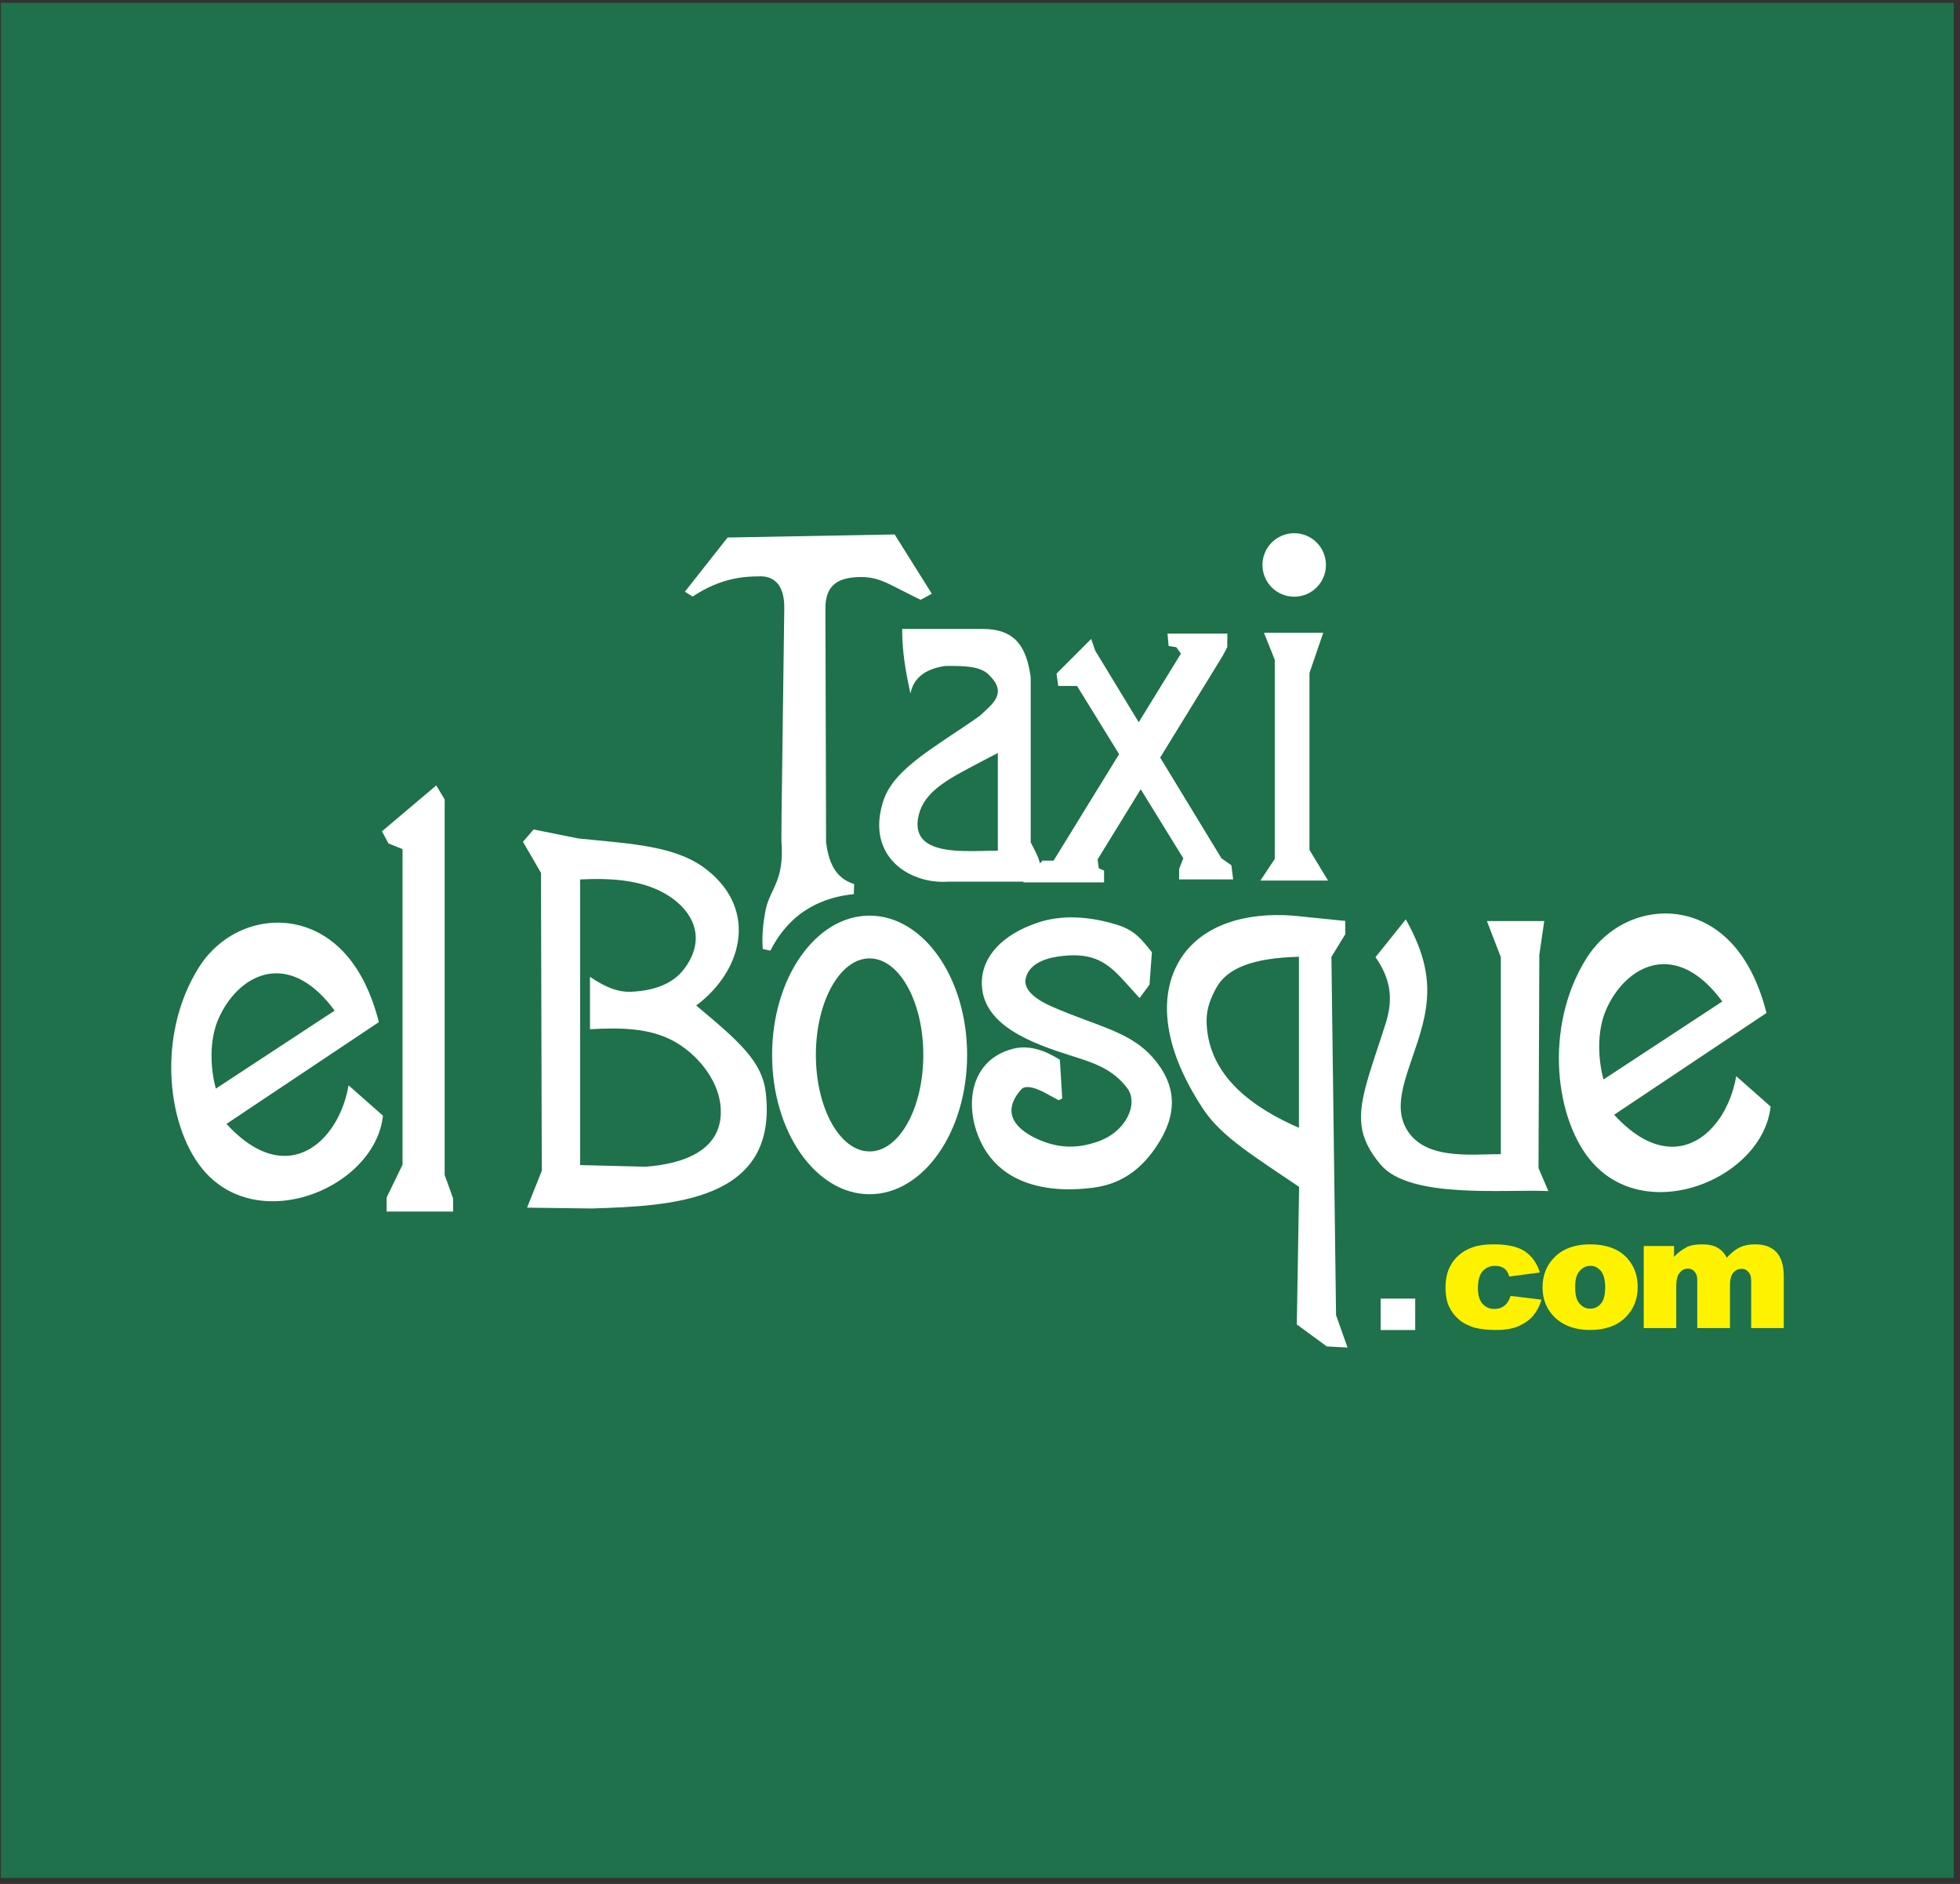<?xml version="1.0" encoding="UTF-8"?>
<svg xmlns="http://www.w3.org/2000/svg" xmlns:xlink="http://www.w3.org/1999/xlink" width="309pt" height="297pt" viewBox="0 0 309 297" version="1.1">
<rect x="0" y="0" width="309" height="297" fill="#333333" stroke="none"/>
<defs>
<g>
<symbol overflow="visible" id="glyph0-0">
<path style="stroke:none;" d=""/>
</symbol>
<symbol overflow="visible" id="glyph0-1">
<path style="stroke:none;" d="M 1.516 -4.953 L 6.875 -4.953 L 6.875 0 L 1.422 0 L 1.422 -4.953 Z M 1.516 -4.953 "/>
</symbol>
<symbol overflow="visible" id="glyph0-2">
<path style="stroke:none;" d="M 11.141 -5.062 L 15.922 -4.484 C 15.656 -3.531 15.203 -2.688 14.625 -1.969 C 14.031 -1.25 13.203 -0.703 12.281 -0.297 C 11.391 0.094 10.219 0.297 8.797 0.297 C 7.422 0.297 6.281 0.172 5.359 -0.078 C 4.469 -0.344 3.594 -0.75 2.938 -1.328 C 2.266 -1.891 1.75 -2.562 1.375 -3.344 C 1 -4.109 0.797 -5.141 0.797 -6.406 C 0.797 -7.719 1.047 -8.844 1.516 -9.719 C 1.844 -10.375 2.297 -10.969 2.859 -11.469 C 3.438 -11.984 4.109 -12.359 4.734 -12.609 C 5.688 -13.016 6.922 -13.203 8.422 -13.203 C 10.547 -13.203 12.219 -12.828 13.312 -12.094 C 14.406 -11.344 15.234 -10.219 15.672 -8.766 L 10.844 -8.125 C 10.688 -8.703 10.438 -9.125 10.062 -9.391 C 9.672 -9.688 9.219 -9.812 8.578 -9.812 C 7.75 -9.812 7.156 -9.516 6.625 -8.953 C 6.125 -8.344 5.906 -7.453 5.906 -6.281 C 5.906 -5.203 6.125 -4.406 6.625 -3.844 C 7.125 -3.297 7.719 -3.016 8.5 -3.016 C 9.141 -3.016 9.625 -3.188 10.062 -3.516 C 10.516 -3.859 10.812 -4.359 11.047 -5.062 Z M 11.141 -5.062 "/>
</symbol>
<symbol overflow="visible" id="glyph0-3">
<path style="stroke:none;" d="M 0.797 -6.438 C 0.797 -8.406 1.469 -10.016 2.812 -11.297 C 4.141 -12.578 6 -13.203 8.281 -13.203 C 10.859 -13.203 12.859 -12.469 14.188 -10.969 C 15.25 -9.766 15.797 -8.281 15.797 -6.5 C 15.797 -4.516 15.125 -2.891 13.812 -1.625 C 12.484 -0.344 10.609 0.297 8.297 0.297 C 6.203 0.297 4.469 -0.25 3.172 -1.297 C 1.594 -2.594 0.797 -4.312 0.797 -6.438 Z M 5.938 -6.438 C 5.938 -5.281 6.125 -4.438 6.609 -3.891 C 7.078 -3.344 7.594 -3.062 8.328 -3.062 C 9.016 -3.062 9.547 -3.344 10 -3.859 C 10.469 -4.406 10.672 -5.281 10.672 -6.484 C 10.672 -7.594 10.438 -8.453 10 -9 C 9.516 -9.547 9.016 -9.812 8.344 -9.812 C 7.625 -9.812 7.078 -9.516 6.609 -8.969 C 6.125 -8.422 5.938 -7.578 5.938 -6.438 Z M 5.938 -6.438 "/>
</symbol>
<symbol overflow="visible" id="glyph0-4">
<path style="stroke:none;" d="M 1.547 -12.938 L 6.234 -12.938 L 6.234 -11.047 L 6.078 -11.047 C 6.75 -11.844 7.5 -12.391 8.172 -12.703 L 8.094 -12.703 C 8.766 -13.062 9.672 -13.203 10.609 -13.203 C 11.656 -13.203 12.516 -13.031 13.109 -12.656 C 13.734 -12.312 14.203 -11.766 14.547 -11.109 C 15.25 -11.891 16.031 -12.469 16.672 -12.766 C 17.328 -13.062 18.094 -13.203 19.047 -13.203 C 20.438 -13.203 21.562 -12.812 22.359 -11.984 C 23.125 -11.172 23.531 -9.875 23.531 -8.125 L 23.531 0 L 18.391 0 L 18.391 -7.359 C 18.391 -7.953 18.312 -8.375 18.094 -8.672 C 17.75 -9.125 17.422 -9.344 16.922 -9.344 C 16.328 -9.344 15.906 -9.125 15.547 -8.703 C 15.203 -8.281 15.047 -7.594 15.047 -6.672 L 15.047 0 L 9.891 0 L 9.891 -7.125 C 9.891 -7.703 9.875 -8.078 9.812 -8.281 C 9.688 -8.594 9.547 -8.875 9.297 -9.078 C 9.016 -9.266 8.797 -9.375 8.453 -9.375 C 7.875 -9.375 7.453 -9.141 7.109 -8.719 C 6.734 -8.281 6.578 -7.578 6.578 -6.609 L 6.578 0 L 1.453 0 L 1.453 -12.938 Z M 1.547 -12.938 "/>
</symbol>
</g>
</defs>
<g id="surface1">
<path style=" stroke:none;fill-rule:evenodd;fill:rgb(11.8%,44.299%,28.999%);fill-opacity:1;" d="M 0.141 0.449 L 308.012 0.449 L 308.012 296.051 L 0.141 296.051 L 0.141 0.449 "/>
<path style=" stroke:none;fill-rule:evenodd;fill:rgb(100%,100%,100%);fill-opacity:1;" d="M 204.035 94.07 C 201.273 94.07 199.031 91.828 199.031 89.062 C 199.031 86.301 201.273 84.059 204.035 84.059 C 206.801 84.059 209.039 86.301 209.039 89.062 C 209.039 91.828 206.801 94.07 204.035 94.07 "/>
<path style=" stroke:none;fill-rule:evenodd;fill:rgb(100%,100%,100%);fill-opacity:1;" d="M 199.27 99.754 L 208.613 99.754 L 206.445 106.09 L 206.445 133.996 L 209.371 138.82 L 198.703 138.82 L 200.969 135.414 L 200.969 104.012 L 199.27 99.754 "/>
<path style=" stroke:none;fill-rule:evenodd;fill:rgb(100%,100%,100%);fill-opacity:1;" d="M 166.562 106.199 L 172.023 100.73 L 172.668 102.586 L 179.523 113.859 L 186.176 103.047 L 185.438 102.027 L 184.234 101.84 L 184.062 99.887 L 193.5 99.887 L 193.48 102.027 L 192.746 103.418 L 182.906 119.43 L 192.562 135.305 L 194.133 136.414 L 194.41 138.641 L 185.887 138.641 L 185.898 136.973 L 186.547 135.305 L 179.84 124.426 L 173.039 135.488 L 173.227 136.879 L 174.059 137.25 L 174.059 139.105 L 161.285 139.105 L 164.34 135.676 L 166.102 135.676 L 176.43 118.891 L 169.801 108.145 L 166.84 108.145 L 166.562 106.199 "/>
<path style=" stroke:none;fill-rule:evenodd;fill:rgb(100%,100%,100%);fill-opacity:1;" d="M 143.434 99.152 L 154.906 99.152 C 160.016 99.152 161.82 101.902 162.492 106.754 L 162.492 132.801 C 163.492 134.75 164.156 135.762 164.156 137.992 L 163.891 138.992 L 149.531 138.992 C 147.961 139.105 146.355 138.902 144.871 138.402 C 140.43 136.895 137.113 132.684 139.297 126.152 C 140.988 121.078 147.637 117.676 154.441 112.871 C 156.523 110.922 158.902 109.297 155.883 106.359 C 154.547 105.062 152.289 104.945 148.984 104.992 C 145.566 105.508 143.984 107.102 143.527 109.352 C 142.77 105.781 142.23 102.828 142.23 99.152 Z M 157.312 118.711 L 157.312 134.102 C 155.785 134.102 153.812 134.219 151.879 134.16 C 147.922 134.055 144.133 133.219 144.711 129.164 C 145.246 125.363 148.578 123.336 152.547 121.207 C 154.051 120.402 155.59 119.605 157.312 118.711 "/>
<path style=" stroke:none;fill-rule:evenodd;fill:rgb(100%,100%,100%);fill-opacity:1;" d="M 107.977 93.277 L 114.711 84.738 L 141.043 84.254 L 146.902 93.598 L 145.137 94.562 L 142.477 93.23 C 139.824 91.902 138.219 90.828 135.141 90.984 C 132.344 91.129 130.121 92.059 130.129 95.895 L 130.234 132.805 C 130.645 135.855 131.629 138.441 134.656 139.367 L 134.613 140.957 C 130.07 141.418 124.746 143.367 121.457 149.875 L 120.25 149.605 C 120.102 147.59 120.297 145.629 120.656 143.688 C 121.34 139.977 123.715 139.141 123.188 132.418 L 123.215 128.379 L 123.645 95.816 C 123.664 93.109 122.715 90.609 119.391 90.871 C 117.629 90.871 116.023 91.105 114.539 91.527 C 112.574 92.086 110.82 92.973 109.199 94.047 L 107.977 93.277 "/>
<path style=" stroke:none;fill-rule:evenodd;fill:rgb(100%,100%,100%);fill-opacity:1;" d="M 254.477 175.738 L 278.496 159.691 C 277.344 155.16 275.598 151.73 273.496 149.262 C 266.633 141.199 255.246 142.898 250.109 151.074 C 243.266 161.977 245.168 176.871 251.211 183.457 C 257.078 189.855 266.762 188.77 273.062 184.121 C 276.363 181.684 278.734 178.27 279.141 174.445 L 273.723 169.66 C 273.227 172.574 272.012 175.355 270.262 177.41 C 266.691 181.609 260.879 182.75 254.477 175.738 Z M 271.523 157.883 L 252.801 170.176 C 251.934 167.027 251.727 162.637 253.168 159.277 C 255.527 153.777 260.906 149.895 266.66 153.246 C 268.273 154.18 269.914 155.688 271.523 157.883 Z M 216.852 150.895 L 221.629 144.941 C 224.691 150.402 225.453 154.562 224.793 159.016 C 223.738 166.105 219.195 172.535 221.441 177.41 C 224.023 183.008 231.742 181.949 236.609 181.949 L 236.609 150.895 L 234.414 145.203 L 243.457 145.203 L 242.68 150.508 L 242.551 184.148 L 244.102 187.77 C 237.383 187.449 222.301 189.078 217.68 183.625 C 215.852 181.469 214.926 179.547 214.652 177.492 C 214.133 173.559 215.973 169.098 218.41 161.484 C 219.484 158.117 219.617 154.836 216.852 150.895 Z M 212.086 145.184 L 212.086 147.285 L 209.902 150.855 L 210.633 207.336 L 212.445 212.441 L 209.172 212.262 L 204.445 208.801 L 204.809 187.113 C 197.996 182.465 192.629 179.27 189.742 174.922 C 182.852 164.559 182.676 156.211 186.367 150.785 C 189.73 145.848 196.289 143.762 203.898 144.355 Z M 204.781 150.832 L 204.781 177.797 C 197.777 174.738 190.664 169.863 190.238 161.512 C 190.137 159.52 190.555 157.988 191.672 155.875 C 193.414 152.562 197.625 151.02 204.781 150.832 Z M 179.656 157.344 L 181.23 155.215 L 181.598 150.121 C 179.891 147.965 178.82 146.605 175.969 145.746 C 171.828 144.496 167.535 144.148 163.68 145.43 C 157.953 147.324 154.941 150.801 154.793 154.621 C 154.516 161.617 162.758 164.496 168.969 166.461 C 172.375 167.531 175.473 168.523 177.742 171.586 C 178.602 172.754 178.594 174.469 177.762 176.086 C 176.934 177.711 175.289 179.238 172.891 180.035 C 170.23 180.914 167.316 181.242 163.648 179.613 C 160.316 178.133 157.664 175.512 160.992 171.754 C 161.559 171.113 162.801 171.301 164.504 172.152 L 166.902 173.449 L 167.461 173.172 L 167.094 167.066 C 164.82 165.648 162.336 164.691 159.785 165.32 C 156.352 166.168 154.387 168.41 153.609 171.148 C 152.836 173.887 153.258 177.121 154.594 179.961 C 157.438 186.004 163.91 188.262 172.164 187.266 C 176.281 186.77 179.922 184.766 182.859 179.867 C 185.176 176.012 185.965 171.508 181.711 166.684 C 178.113 162.602 172.996 161.805 165.871 158.703 C 163.418 157.641 161.316 156.098 161.695 154.297 C 162.133 152.203 164.289 151.172 166.754 150.805 C 171.859 150.055 174.141 151.441 176.566 153.949 C 177.512 154.934 178.484 156.082 179.656 157.344 Z M 137.094 144.348 C 145.582 144.348 152.469 154.18 152.469 166.309 C 152.469 178.43 145.582 188.27 137.094 188.27 C 128.605 188.27 121.723 178.43 121.723 166.309 C 121.723 154.18 128.605 144.348 137.094 144.348 Z M 137.094 151.09 C 141.773 151.09 145.562 157.906 145.562 166.309 C 145.562 174.703 141.773 181.523 137.094 181.523 C 132.414 181.523 128.625 174.703 128.625 166.309 C 128.625 157.906 132.414 151.09 137.094 151.09 Z M 84.125 130.766 L 91.211 132.188 C 99.785 133.051 106.738 133.336 111.562 137.215 C 119.605 143.676 116.887 153.219 109.758 158.516 C 116.633 164.246 120.152 167.383 120.719 172.211 C 122.746 189.508 105.734 190.113 93.27 190.516 L 83.094 190.387 L 85.414 184.578 L 85.285 137.609 L 82.449 132.707 Z M 91.465 138.641 L 91.465 183.676 L 101.77 183.93 C 107.414 183.52 114.359 181.5 113.578 174.207 C 113.141 170.102 109.836 166.047 106.055 164.047 C 102.297 162.074 97.945 161.984 93.012 162.258 L 93.012 153.992 C 95.625 155.77 97.574 156.43 99.48 156.352 C 103.406 156.18 106.176 154.945 107.801 152.824 C 111.234 148.344 109.527 144.312 106.289 141.84 C 102.082 138.629 96.469 138.41 91.465 138.641 Z M 35.707 177.18 L 59.73 161.137 C 58.578 156.602 56.832 153.172 54.727 150.703 C 47.867 142.645 36.48 144.344 31.344 152.52 C 24.496 163.422 26.402 178.312 32.441 184.898 C 38.312 191.301 47.996 190.215 54.297 185.566 C 57.594 183.129 59.969 179.715 60.375 175.887 L 54.953 171.102 C 54.461 174.02 53.246 176.801 51.496 178.855 C 47.922 183.055 42.109 184.195 35.707 177.18 Z M 52.758 159.324 L 34.031 171.617 C 33.164 168.469 32.957 164.078 34.398 160.719 C 36.762 155.223 42.141 151.34 47.891 154.688 C 49.508 155.621 51.145 157.129 52.758 159.324 Z M 63.461 133.859 L 63.461 183.613 L 60.953 188.785 L 60.953 191.004 L 71.434 191.004 L 71.434 188.93 L 70.105 185.238 L 70.105 126.031 L 68.777 123.82 L 60.215 131.055 L 61.246 132.973 L 63.461 133.859 "/>
<g style="fill:rgb(100%,100%,100%);fill-opacity:1;">
  <use xlink:href="#glyph0-1" x="216.239" y="209.676"/>
</g>
<g style="fill:rgb(100%,94.899%,0%);fill-opacity:1;">
  <use xlink:href="#glyph0-2" x="227.095" y="209.373"/>
</g>
<g style="fill:rgb(100%,94.899%,0%);fill-opacity:1;">
  <use xlink:href="#glyph0-3" x="242.391" y="209.373"/>
</g>
<g style="fill:rgb(100%,94.899%,0%);fill-opacity:1;">
  <use xlink:href="#glyph0-4" x="257.687" y="209.373"/>
</g>
</g>
</svg>
